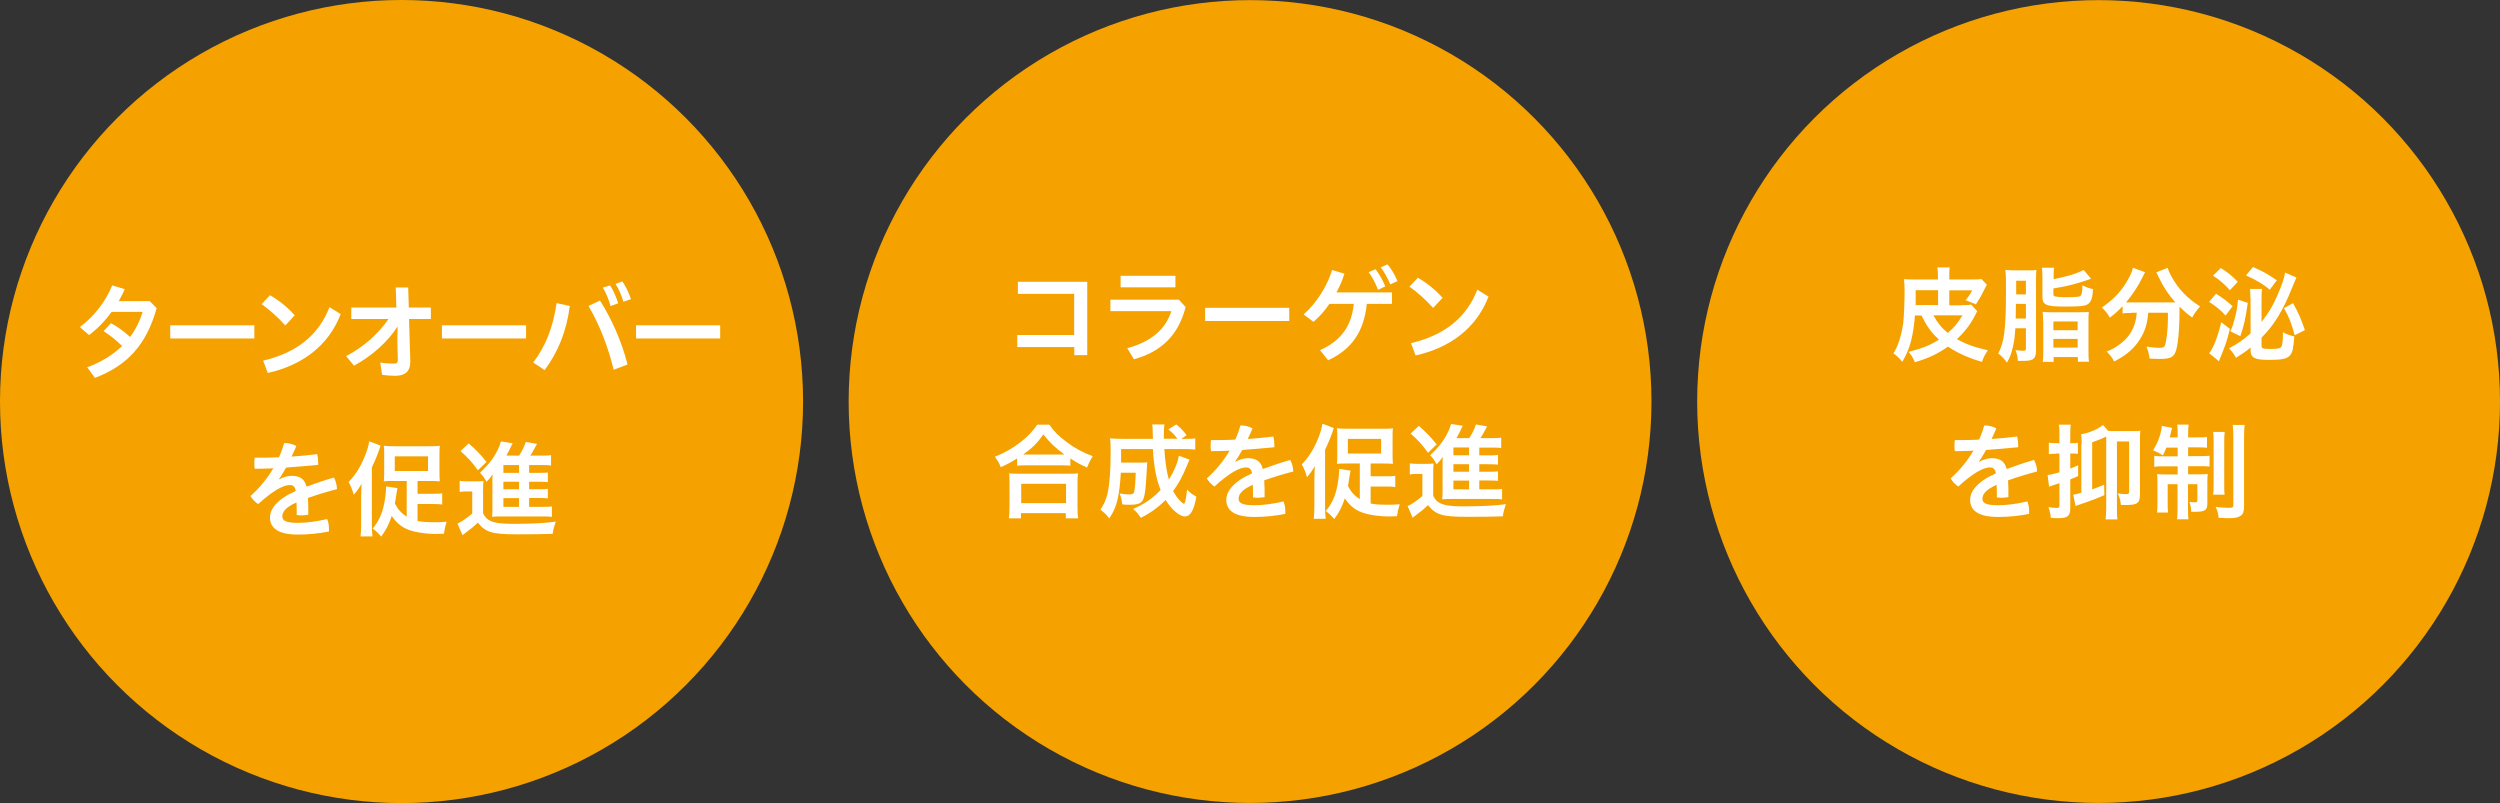 <?xml version="1.0" encoding="UTF-8"?> <svg xmlns="http://www.w3.org/2000/svg" viewBox="0 0 202.97 65.2"><rect x="0" y="0" width="202.97" height="65.2" fill="#333333" stroke="none"/><defs><style> .cls-1 { isolation: isolate; } .cls-2 { fill: #fff; } .cls-3 { fill: #f5a200; mix-blend-mode: multiply; } </style></defs><g class="cls-1"><g id="_レイヤー_2" data-name="レイヤー 2"><g id="design"><g><g><circle class="cls-3" cx="32.6" cy="32.6" r="32.6"></circle><g><path class="cls-2" d="M9.07,25.31c-.55.76-1.18,1.4-1.84,1.89l-.75-.65c1.15-.83,2.1-2.08,2.63-3.38l1.02.31c-.15.33-.32.66-.49.97h2.52l.56.57c-.85,3.03-2.43,4.67-5.01,5.66l-.63-.86c1.16-.43,2.09-1.01,2.83-1.73-.48-.48-1-.89-1.5-1.2l.6-.65c.49.25,1.04.65,1.55,1.12.45-.6.79-1.28,1.02-2.04h-2.51Z"></path><path class="cls-2" d="M20.65,26.41v1.07h-6.83v-1.07h6.83Z"></path><path class="cls-2" d="M21.92,23.97c.71.4,1.41.96,2.01,1.63l-.77.82c-.59-.67-1.32-1.3-1.92-1.73l.68-.72ZM21.37,29.28c2.7-.64,4.5-2.06,5.38-4.34l.91.56c-.99,2.58-3.14,4.16-5.92,4.78l-.37-.99Z"></path><path class="cls-2" d="M28.52,25.9v-.93h3.66l-.05-1.63h1.01s.05,1.63.05,1.63h1.79v.93h-1.77l.1,3.4v.07c0,.82-.46,1.14-1.23,1.14-.41,0-.71-.03-1.06-.08l-.15-1c.39.07.78.09,1.11.09.23,0,.32-.07.32-.31v-.03l-.04-1.35.02-1.33c-.79,1.25-2.09,2.4-3.54,3.19l-.64-.78c1.41-.73,2.63-1.82,3.44-3.01h-3.03Z"></path><path class="cls-2" d="M42.71,26.41v1.07h-6.83v-1.07h6.83Z"></path><path class="cls-2" d="M43.29,29.43c.98-1.28,1.6-2.79,1.9-4.82l1.07.23c-.27,2.09-.95,3.72-2.04,5.21l-.93-.62ZM48.71,24.4c.94,1.47,1.74,3.26,2.24,5.19l-1.13.43c-.43-1.82-1.14-3.64-2.04-5.18l.93-.44ZM49.53,23.17c.24.35.49.92.66,1.45l-.62.23c-.16-.58-.38-1.1-.63-1.5l.59-.18ZM50.52,22.85c.26.34.51.86.71,1.44l-.62.21c-.14-.54-.41-1.1-.64-1.45l.55-.2Z"></path><path class="cls-2" d="M58.47,26.41v1.07h-6.83v-1.07h6.83Z"></path><path class="cls-2" d="M22.68,38.91c.33-.19.72-.28.99-.28.7,0,1.06.27,1.22.88.74-.28,1.52-.54,2.22-.74.15.26.24.62.25.94-.7.18-1.56.43-2.36.72.03.42.03.87.03,1.36-.17.03-.34.05-.52.05-.14,0-.29,0-.42-.03,0-.4,0-.71-.02-1.02-.95.42-1.15.81-1.15,1.14s.28.52,1.26.52c.73,0,1.59-.12,2.38-.31.1.22.15.51.15.8,0,.07,0,.14,0,.21-.81.16-1.62.25-2.52.25-1.55,0-2.27-.49-2.27-1.39,0-.67.54-1.46,2.09-2.15-.06-.35-.2-.48-.5-.48-.51,0-1.38.47-2.55,1.55-.24-.16-.48-.4-.62-.66.73-.65,1.36-1.42,1.85-2.25-.53.03-1.03.03-1.51.04-.03-.14-.03-.3-.03-.45s0-.31.03-.45c.64,0,1.3,0,1.97-.04.17-.37.31-.76.42-1.15h.05c.3,0,.66.08.94.24-.12.29-.25.58-.39.86.7-.05,1.39-.11,2.08-.2.05.2.08.42.08.65,0,.07,0,.14,0,.22-.85.08-1.73.16-2.6.22-.2.34-.38.66-.58.93l.03.03Z"></path><path class="cls-2" d="M29.33,40.21c0-.29,0-.49.03-.93-.23.38-.34.54-.64.89-.14-.48-.21-.65-.42-1.04.55-.55.99-1.26,1.34-2.14.18-.46.3-.85.33-1.16l.93.35c-.16.52-.45,1.24-.71,1.76v4.64c0,.37.02.66.05.97h-.97c.04-.35.05-.55.05-.98v-2.37ZM33.01,39.05h-1.02c-.42,0-.62,0-.83.03.03-.22.03-.42.03-.75v-1.43c0-.32,0-.48-.03-.71.25.03.48.04.9.04h2.73c.42,0,.68,0,.92-.04-.03.23-.03.37-.03.76v1.38c0,.3,0,.51.03.75-.21-.02-.46-.03-.83-.03h-.98v1.04h1.21c.37,0,.54,0,.79-.04v.91c-.24-.03-.42-.04-.79-.04h-1.21v1.38c.35.07.78.1,1.37.1.29,0,.54,0,.99-.04-.12.37-.16.57-.22.97-.47.02-.48.02-.61.02-.98,0-1.91-.16-2.46-.42-.46-.22-.82-.54-1.17-1.04-.22.67-.44,1.11-.85,1.67-.22-.25-.38-.41-.69-.65.45-.54.71-1.08.89-1.83.1-.43.19-1.08.19-1.45,0-.03,0-.06,0-.14l.93.14q-.03.11-.07.37c0,.07-.06.37-.14.88.24.47.52.78.96,1.07v-2.9ZM32.05,38.24h2.7v-1.19h-2.7v1.19Z"></path><path class="cls-2" d="M37.32,39.04c.22.03.36.04.67.04h.62c.25,0,.44,0,.64-.03-.03.25-.03.46-.03.9v1.73c.19.35.32.48.6.61.37.17.88.24,1.83.24,1.55,0,2.63-.06,3.47-.18-.14.43-.19.57-.25.99-.74.03-1.83.04-2.81.04-1.23,0-1.81-.05-2.23-.19-.42-.13-.72-.36-1.04-.76-.36.35-.53.49-.97.81-.08.06-.19.14-.27.21l-.41-.94c.31-.14.7-.39,1.2-.82v-1.79h-.45c-.24,0-.37,0-.57.04v-.9ZM38.06,36c.59.52,1.04.99,1.44,1.5l-.7.68c-.5-.69-.78-.99-1.41-1.56l.66-.62ZM42.98,41.15h1c.42,0,.64,0,.83-.03v.84c-.22-.03-.47-.03-.82-.03h-3.27c-.38,0-.53,0-.77.03.03-.25.03-.42.03-.84v-2.12c0-.17,0-.3.02-.49-.17.25-.28.38-.5.61-.2-.36-.3-.5-.53-.74.81-.76,1.22-1.32,1.58-2.17.05-.14.08-.25.12-.37l.95.15q-.14.26-.26.54s-.09.17-.25.46h1.04c.26-.42.41-.72.54-1.11l.91.16c-.06.09-.08.14-.2.36-.11.21-.2.37-.35.59h.87c.37,0,.6,0,.82-.04v.84c-.2-.03-.39-.03-.7-.03h-1.08v.63h.69c.47,0,.62,0,.83-.03v.78c-.23-.02-.38-.03-.83-.03h-.69v.61h.69c.47,0,.62,0,.83-.03v.77c-.23-.02-.38-.03-.83-.03h-.69v.71ZM42.14,37.76h-1.27v.63h1.27v-.63ZM42.14,39.11h-1.27v.61h1.27v-.61ZM40.87,40.44v.71h1.27v-.71h-1.27Z"></path></g></g><g><circle class="cls-3" cx="101.49" cy="32.6" r="32.59"></circle><g><path class="cls-2" d="M87.21,27.21v-3.35h-4.57v-.98h5.63v5.95h-1.05v-.65h-4.63v-.98h4.63Z"></path><path class="cls-2" d="M96.26,24.92c-.6,2.35-2.03,3.65-4.2,4.25l-.54-.9c1.97-.54,3.1-1.53,3.58-3.01h-4.95v-.93h5.56l.54.59ZM95.43,22.39v.94h-4.45v-.94h4.45Z"></path><path class="cls-2" d="M104.67,24.99v1.07h-6.83v-1.07h6.83Z"></path><path class="cls-2" d="M107.94,24.66c-.39.57-.83,1.07-1.3,1.47l-.8-.6c1.04-.93,1.89-2.24,2.31-3.61l1,.3c-.16.52-.38,1.04-.65,1.52h4.51v.93h-2.04c-.25,2.34-1.28,3.71-3.14,4.58l-.66-.82c1.84-.82,2.58-2.12,2.74-3.76h-1.98ZM111.68,21.86c.27.34.58.88.79,1.39l-.59.28c-.21-.55-.48-1.05-.76-1.43l.56-.25ZM112.64,21.46c.29.31.58.81.82,1.36l-.59.27c-.2-.52-.52-1.06-.77-1.38l.54-.25Z"></path><path class="cls-2" d="M115.11,22.55c.71.4,1.41.96,2.01,1.63l-.77.82c-.59-.67-1.32-1.3-1.92-1.73l.68-.72ZM114.56,27.86c2.7-.64,4.5-2.06,5.38-4.34l.91.56c-.99,2.58-3.14,4.16-5.92,4.78l-.37-.99Z"></path><path class="cls-2" d="M82.58,37.22c-.54.33-.76.45-1.33.71-.14-.36-.25-.53-.48-.85.77-.3,1.49-.71,2.12-1.21.59-.46.97-.88,1.32-1.39h.99c.36.54.73.91,1.4,1.41.65.49,1.27.83,2.12,1.15-.22.35-.3.5-.46.92-.59-.26-.85-.41-1.36-.74v.59c-.21-.03-.42-.03-.75-.03h-2.86c-.25,0-.5,0-.71.03v-.58ZM81.91,42.08c.03-.26.05-.52.05-.88v-1.95c0-.34,0-.58-.04-.82.19.02.39.03.72.03h4.16c.33,0,.53,0,.72-.03-.03.23-.04.46-.04.82v1.96c0,.38.02.61.05.87h-1v-.42h-3.64v.42h-.99ZM82.91,40.85h3.64v-1.57h-3.64v1.57ZM86.14,36.9h.28c-.73-.53-1.19-.96-1.71-1.63-.51.72-.88,1.09-1.64,1.63h3.07Z"></path><path class="cls-2" d="M96.56,37.35q-.06.13-.19.44c-.37.9-.7,1.51-1.13,2.08.17.3.33.54.5.72.14.16.33.31.37.31s.08-.05.11-.16q.06-.2.16-.99c.28.29.39.37.75.57-.2,1.12-.48,1.61-.94,1.61-.42,0-1.08-.56-1.56-1.34-.62.62-1.27,1.09-2.01,1.45-.26-.38-.35-.48-.63-.72.87-.36,1.6-.86,2.24-1.54-.35-.85-.54-1.84-.63-3.32h-2.58q0,.8,0,1.1h1.53c.3,0,.42,0,.59-.03,0,.14-.03.37-.04.71-.08,1.5-.14,1.94-.28,2.29-.13.32-.42.45-1.07.45-.23,0-.37,0-.64-.03-.03-.37-.08-.56-.21-.88.44.06.57.07.81.07.25,0,.33-.05.38-.25.06-.3.1-.83.12-1.51h-1.21c-.06.95-.13,1.52-.25,2.09-.15.66-.31,1.04-.69,1.62-.26-.33-.42-.49-.72-.71.3-.45.47-.84.58-1.32.16-.71.25-1.81.25-3.29,0-.64,0-.85-.05-1.18.31.03.65.04,1.07.04h2.41c0-.07,0-.28-.02-.65,0-.31,0-.34-.04-.52h1c-.03.18-.05.51-.05.79,0,.07,0,.29,0,.37h1.1c-.23-.31-.39-.48-.74-.76l.65-.4c.38.32.53.47.84.87l-.43.3h.25c.44,0,.66,0,.88-.04v.91c-.27-.03-.59-.04-1.01-.04h-1.5c.07,1.09.19,1.85.37,2.48.42-.67.71-1.36.81-1.94l.89.33Z"></path><path class="cls-2" d="M100.32,37.48c.33-.19.72-.28.99-.28.7,0,1.06.27,1.22.88.74-.28,1.52-.54,2.22-.74.15.26.24.62.25.94-.7.18-1.56.43-2.36.72.03.42.03.87.03,1.36-.17.03-.34.05-.52.05-.14,0-.29,0-.42-.03,0-.4,0-.71-.02-1.02-.95.42-1.15.81-1.15,1.14s.28.52,1.26.52c.73,0,1.59-.12,2.38-.31.1.22.15.51.15.8,0,.07,0,.14,0,.21-.81.16-1.62.25-2.52.25-1.55,0-2.27-.49-2.27-1.39,0-.67.54-1.46,2.09-2.15-.06-.35-.2-.48-.5-.48-.51,0-1.38.47-2.55,1.55-.24-.16-.48-.4-.62-.66.73-.65,1.36-1.42,1.85-2.25-.53.03-1.03.03-1.51.04-.03-.14-.03-.3-.03-.45s0-.31.03-.45c.64,0,1.3,0,1.97-.04.17-.37.31-.76.42-1.15h.05c.3,0,.65.08.93.24-.12.29-.25.58-.39.86.7-.05,1.39-.11,2.08-.2.05.2.08.42.08.65,0,.07,0,.14,0,.22-.85.08-1.73.16-2.6.22-.2.34-.38.66-.58.93l.03.03Z"></path><path class="cls-2" d="M106.72,38.78c0-.29,0-.49.03-.93-.23.38-.34.54-.64.89-.14-.48-.21-.65-.42-1.04.55-.55.99-1.26,1.34-2.14.18-.46.3-.85.33-1.16l.93.35c-.16.52-.45,1.24-.71,1.76v4.64c0,.37.02.66.05.97h-.97c.04-.35.05-.55.05-.98v-2.37ZM110.39,37.63h-1.02c-.42,0-.62,0-.83.03.03-.22.03-.42.03-.75v-1.43c0-.32,0-.48-.03-.71.25.03.48.04.9.04h2.73c.42,0,.68,0,.92-.04-.03.23-.03.37-.03.76v1.38c0,.3,0,.51.03.75-.21-.02-.46-.03-.83-.03h-.98v1.04h1.21c.37,0,.54,0,.79-.04v.91c-.24-.03-.42-.04-.79-.04h-1.21v1.38c.35.07.78.1,1.37.1.29,0,.54,0,.99-.04-.12.37-.16.57-.22.97-.47.02-.48.02-.61.02-.98,0-1.91-.16-2.46-.42-.46-.22-.82-.54-1.17-1.04-.22.67-.44,1.11-.85,1.67-.22-.25-.38-.41-.69-.65.45-.54.71-1.08.89-1.83.1-.43.19-1.08.19-1.45,0-.03,0-.06,0-.14l.93.14q-.03.11-.07.37c0,.07-.06.37-.14.88.24.47.52.78.96,1.07v-2.9ZM109.43,36.82h2.7v-1.19h-2.7v1.19Z"></path><path class="cls-2" d="M114.46,37.62c.22.03.36.04.67.04h.62c.25,0,.44,0,.64-.03-.03.25-.03.46-.03.9v1.73c.19.35.32.48.6.61.37.17.88.24,1.83.24,1.55,0,2.63-.06,3.47-.18-.14.43-.19.57-.25.99-.74.03-1.83.04-2.81.04-1.23,0-1.81-.05-2.23-.19-.42-.13-.72-.36-1.04-.76-.36.35-.53.49-.97.81-.08.06-.19.14-.27.21l-.41-.94c.31-.14.7-.39,1.2-.82v-1.79h-.45c-.24,0-.37,0-.57.04v-.9ZM115.2,34.58c.59.52,1.04.99,1.44,1.5l-.7.68c-.5-.69-.78-.99-1.41-1.56l.66-.62ZM120.12,39.73h1c.42,0,.64,0,.83-.03v.84c-.22-.03-.47-.03-.82-.03h-3.27c-.38,0-.53,0-.77.03.03-.25.03-.42.03-.84v-2.12c0-.17,0-.3.02-.49-.17.25-.28.38-.5.61-.2-.36-.3-.5-.53-.74.81-.76,1.22-1.32,1.58-2.17.05-.14.08-.25.12-.37l.95.15q-.14.26-.26.54s-.09.17-.25.46h1.04c.26-.42.41-.72.54-1.11l.91.16c-.06.09-.08.14-.2.36-.11.21-.2.37-.35.59h.87c.37,0,.6,0,.82-.04v.84c-.2-.03-.39-.03-.7-.03h-1.08v.63h.69c.47,0,.62,0,.83-.03v.78c-.23-.02-.38-.03-.83-.03h-.69v.61h.69c.47,0,.62,0,.83-.03v.77c-.23-.02-.38-.03-.83-.03h-.69v.71ZM119.27,36.33h-1.27v.63h1.27v-.63ZM119.27,37.69h-1.27v.61h1.27v-.61ZM118,39.02v.71h1.27v-.71h-1.27Z"></path></g></g><g><circle class="cls-3" cx="170.38" cy="32.6" r="32.59"></circle><g><path class="cls-2" d="M159.23,24.77c.39,0,.62,0,.8-.04l.5.54c-.04.07-.07.1-.15.28-.37.74-.82,1.34-1.5,1.98.72.41,1.38.65,2.51.91-.25.37-.35.57-.48.94-1.07-.31-1.95-.7-2.76-1.24-.83.59-1.53.92-2.68,1.27-.15-.35-.26-.54-.51-.84,1.18-.31,1.79-.56,2.46-1-.64-.59-.99-1.08-1.42-1.96h-.53c-.13,1.69-.41,2.74-1.03,3.77-.23-.3-.43-.49-.72-.69.37-.55.67-1.5.8-2.47.06-.47.11-1.72.11-2.7,0-.3-.02-.59-.05-.86.27.03.53.03.93.03h1.83v-.28c0-.32-.02-.5-.05-.7h1c-.03.2-.03.37-.03.71v.27h1.64c.57,0,.75,0,.96-.04l.45.46q-.1.17-.29.56c-.14.31-.4.74-.6,1.04l-.84-.34c.27-.32.37-.47.54-.8h-1.86v1.22h.98ZM157.34,23.56h-1.81v.67c0,.2,0,.31,0,.54h1.82v-1.22ZM156.97,25.6c.35.63.66,1.02,1.17,1.43.57-.51.77-.76,1.19-1.43h-2.35Z"></path><path class="cls-2" d="M163.62,26.64c-.04.66-.08,1.04-.19,1.49-.13.59-.24.87-.49,1.31-.23-.32-.42-.53-.71-.74.49-.92.63-1.97.63-5.01,0-1.1,0-1.4-.05-1.78.28.03.49.04.85.04h.98c.32,0,.5,0,.69-.03-.02.2-.03.38-.03.76v5.76c0,.42-.08.61-.28.74-.14.08-.37.12-.77.12-.09,0-.2,0-.42,0-.03-.36-.07-.54-.2-.88.22.03.45.06.56.06.24,0,.29-.03.29-.2v-1.63h-.86ZM164.48,25.86v-1.19h-.81l-.02,1.19h.82ZM164.48,23.9v-1.11h-.79v1.11h.79ZM166.71,22.67c1.2-.24,2.03-.5,2.45-.76l.61.72q-.07.03-.19.07c-.26.09-.92.3-1.23.38-.61.16-.72.18-1.64.34v.43c0,.14.03.19.16.22.1.03.39.06.69.06.88,0,1.18-.02,1.32-.09.13-.07.18-.31.19-.88.33.17.54.25.86.31-.04.68-.14.98-.35,1.17-.21.2-.63.25-1.92.25-1.56,0-1.84-.13-1.84-.8v-1.58c0-.34-.02-.56-.04-.77h.99c-.03.2-.04.4-.04.72v.2ZM165.87,26.03c0-.33,0-.52-.03-.71.2.02.42.03.76.03h2.23c.36,0,.57,0,.76-.03-.03.21-.03.37-.03.71v2.5c0,.38,0,.6.05.84h-.91v-.38h-1.97v.39h-.88c.03-.23.04-.42.04-.85v-2.49ZM166.71,26.81h1.97v-.71h-1.97v.71ZM166.71,28.22h1.97v-.71h-1.97v.71Z"></path><path class="cls-2" d="M173.04,25.41c-.28,0-.49,0-.71.04v-.59c-.4.42-.6.59-1.04.93-.14-.28-.34-.54-.65-.82,1.04-.72,1.66-1.4,2.19-2.39.2-.37.29-.59.33-.84l1,.36c-.08.13-.12.2-.22.42-.31.65-.8,1.4-1.33,2.03.21,0,.25,0,.43,0h3.05c.21,0,.32,0,.52,0-.58-.65-1.01-1.32-1.37-2.09-.03-.08-.12-.25-.17-.35l.92-.37c.06.22.14.4.32.73.55,1,1.27,1.75,2.31,2.41-.35.41-.42.5-.64.9-.46-.34-.66-.52-1.03-.88v.28c0,1.73-.14,3.05-.36,3.48-.18.37-.48.48-1.22.48-.16,0-.3,0-.85-.03-.05-.37-.1-.57-.25-.97.4.07.76.1,1.01.1.31,0,.4-.03.47-.16.13-.25.26-1.35.26-2.21v-.48h-1.6c-.07.87-.25,1.48-.65,2.12-.47.77-1.13,1.34-2.12,1.84-.15-.31-.29-.48-.6-.81.52-.2.86-.41,1.29-.77.58-.49.95-1.14,1.09-1.9.03-.14.03-.25.06-.48h-.45Z"></path><path class="cls-2" d="M179.92,23.85c.6.39.81.54,1.34,1.01l-.57.76c-.43-.48-.75-.73-1.34-1.11l.57-.67ZM181.04,26.7c-.27,1.09-.3,1.16-.89,2.63l-.79-.65c.35-.46.68-1.29.98-2.52l.71.55ZM180.3,21.76c.63.4.91.63,1.38,1.12l-.64.68c-.48-.53-.79-.8-1.37-1.18l.63-.62ZM182.71,24.26c0-.36-.02-.6-.04-.8h.98c-.03.19-.04.38-.04.81v1.87c.59-.76.91-1.28,1.29-2.17.37-.85.56-1.41.62-1.84l.92.4q-.14.32-.37.88c-.71,1.79-1.47,3.03-2.46,4v.69c0,.19.14.23.74.23.54,0,.76-.04.85-.16.11-.14.15-.5.15-1.2.32.18.59.28.92.34-.08,1.03-.14,1.31-.36,1.55-.23.27-.64.36-1.69.36-1.19,0-1.5-.17-1.5-.81v-.2c-.32.28-.58.46-1.18.84-.18-.32-.31-.49-.57-.77.7-.37,1.11-.65,1.75-1.21v-2.83ZM182.49,24.6c-.17,1.23-.3,1.82-.6,2.69l-.81-.39c.19-.42.25-.63.37-1.09.14-.55.19-.86.25-1.48l.8.26ZM182.92,21.68c.86.38,1.21.58,1.93,1.08l-.57.76c-.55-.46-1.06-.76-1.93-1.16l.57-.69ZM186.17,24.62c.44.79.6,1.15.96,2.18l-.83.42c-.26-.99-.46-1.49-.87-2.2l.74-.41Z"></path><path class="cls-2" d="M160.71,37.48c.33-.19.72-.28.99-.28.7,0,1.06.27,1.22.88.74-.28,1.52-.54,2.22-.74.15.26.24.62.25.94-.7.18-1.56.43-2.36.72.03.42.03.87.03,1.36-.17.03-.34.05-.52.05-.14,0-.29,0-.42-.03,0-.4,0-.71-.02-1.02-.95.42-1.15.81-1.15,1.14s.28.52,1.26.52c.73,0,1.59-.12,2.38-.31.1.22.15.51.15.8,0,.07,0,.14,0,.21-.81.16-1.62.25-2.52.25-1.55,0-2.27-.49-2.27-1.39,0-.67.54-1.46,2.09-2.15-.06-.35-.2-.48-.5-.48-.51,0-1.38.47-2.55,1.55-.24-.16-.48-.4-.62-.66.73-.65,1.36-1.42,1.85-2.25-.53.03-1.03.03-1.51.04-.03-.14-.03-.3-.03-.45s0-.31.03-.45c.64,0,1.3,0,1.97-.04.17-.37.31-.76.42-1.15h.05c.3,0,.65.08.93.24-.12.29-.25.58-.39.86.7-.05,1.39-.11,2.08-.2.05.2.08.42.08.65,0,.07,0,.14,0,.22-.85.08-1.73.16-2.6.22-.2.34-.38.66-.58.93l.03.03Z"></path><path class="cls-2" d="M166.93,36.84c-.19,0-.35,0-.59.03v-.93c.2.03.34.04.59.04h.27v-.65c0-.4,0-.61-.05-.85h.97c-.03.23-.04.44-.04.85v.65h.2c.17,0,.27,0,.42-.03v.9c-.16-.02-.25-.03-.42-.03h-.2v1.22c.23-.09.33-.13.64-.26v.87c-.33.14-.45.2-.64.27v2.33c0,.65-.21.82-1,.82-.17,0-.31,0-.58-.03-.03-.35-.08-.54-.19-.87.24.04.47.07.66.07s.23-.04.23-.22v-1.79c-.17.05-.19.06-.28.09-.23.07-.49.16-.56.19l-.12-.94c.22-.03.52-.09.96-.23v-1.52h-.28ZM169.01,36c0-.37-.02-.59-.05-.75.63-.09,1.37-.4,1.78-.75l.42.48c.19.02.31.02.54.02h1.34c.39,0,.57,0,.73-.03-.03.24-.03.42-.03.76v4.38c0,.74-.2.89-1.15.89-.08,0-.19,0-.4,0-.03-.37-.09-.58-.25-.94.37.05.47.06.66.06.21,0,.26-.04.26-.22v-4.06h-.99v5.35c0,.47,0,.71.04.98h-.96c.03-.29.05-.52.05-.98v-5.75c-.35.18-.72.33-1.14.47v3.82c.39-.14.54-.19.97-.38l.02.85c-.42.19-.99.42-1.39.55-.37.13-.62.21-.76.26-.08.03-.13.04-.19.08l-.19-.93c.2-.03.35-.06.66-.15v-3.99Z"></path><path class="cls-2" d="M175.89,36.32c-.1.25-.14.36-.29.65-.32-.2-.48-.27-.79-.41.34-.56.57-1.12.66-1.65.03-.2.04-.25.04-.33l.84.16c-.03.07-.06.21-.09.34-.02.08-.06.26-.1.43h.64v-.23c0-.4,0-.57-.04-.81h.93c-.03.21-.04.38-.04.79v.25h.72c.39,0,.6,0,.81-.04v.88c-.23-.03-.43-.03-.81-.03h-.72v.71h.98c.33,0,.54,0,.76-.03v.88c-.2-.03-.4-.03-.79-.03h-.95v.66h.82c.37,0,.54,0,.77-.03-.02.2-.03.37-.03.74v1.67c0,.52-.2.66-.93.66-.07,0-.15,0-.38,0-.02-.35-.05-.52-.15-.8.14.02.35.03.44.03.16,0,.21-.03.21-.14v-1.33h-.76v1.96c0,.45,0,.67.04.89h-.93c.03-.26.04-.47.04-.9v-1.95h-.8v1.49c0,.36,0,.59.03.81h-.9c.03-.22.04-.37.04-.82v-1.53c0-.32,0-.54-.03-.77.26.03.47.03.81.03h.86v-.66h-1.05c-.38,0-.61,0-.85.04v-.89c.21.03.41.04.74.04h1.16v-.71h-.91ZM180.62,35.06c-.03.22-.04.45-.04.87v3.35c0,.5,0,.68.03.88h-.93c.03-.22.04-.37.04-.89v-3.32c0-.42,0-.65-.04-.88h.93ZM182.24,34.51c-.03.24-.05.49-.05,1.01v5.57c0,.43-.07.65-.27.78-.21.15-.45.2-1,.2-.04,0-.31,0-.79-.03-.05-.39-.09-.57-.25-.89.39.06.76.08,1.07.08s.37-.05.37-.25v-5.44c0-.51-.02-.77-.05-1.04h.97Z"></path></g></g></g></g></g></g></svg> 